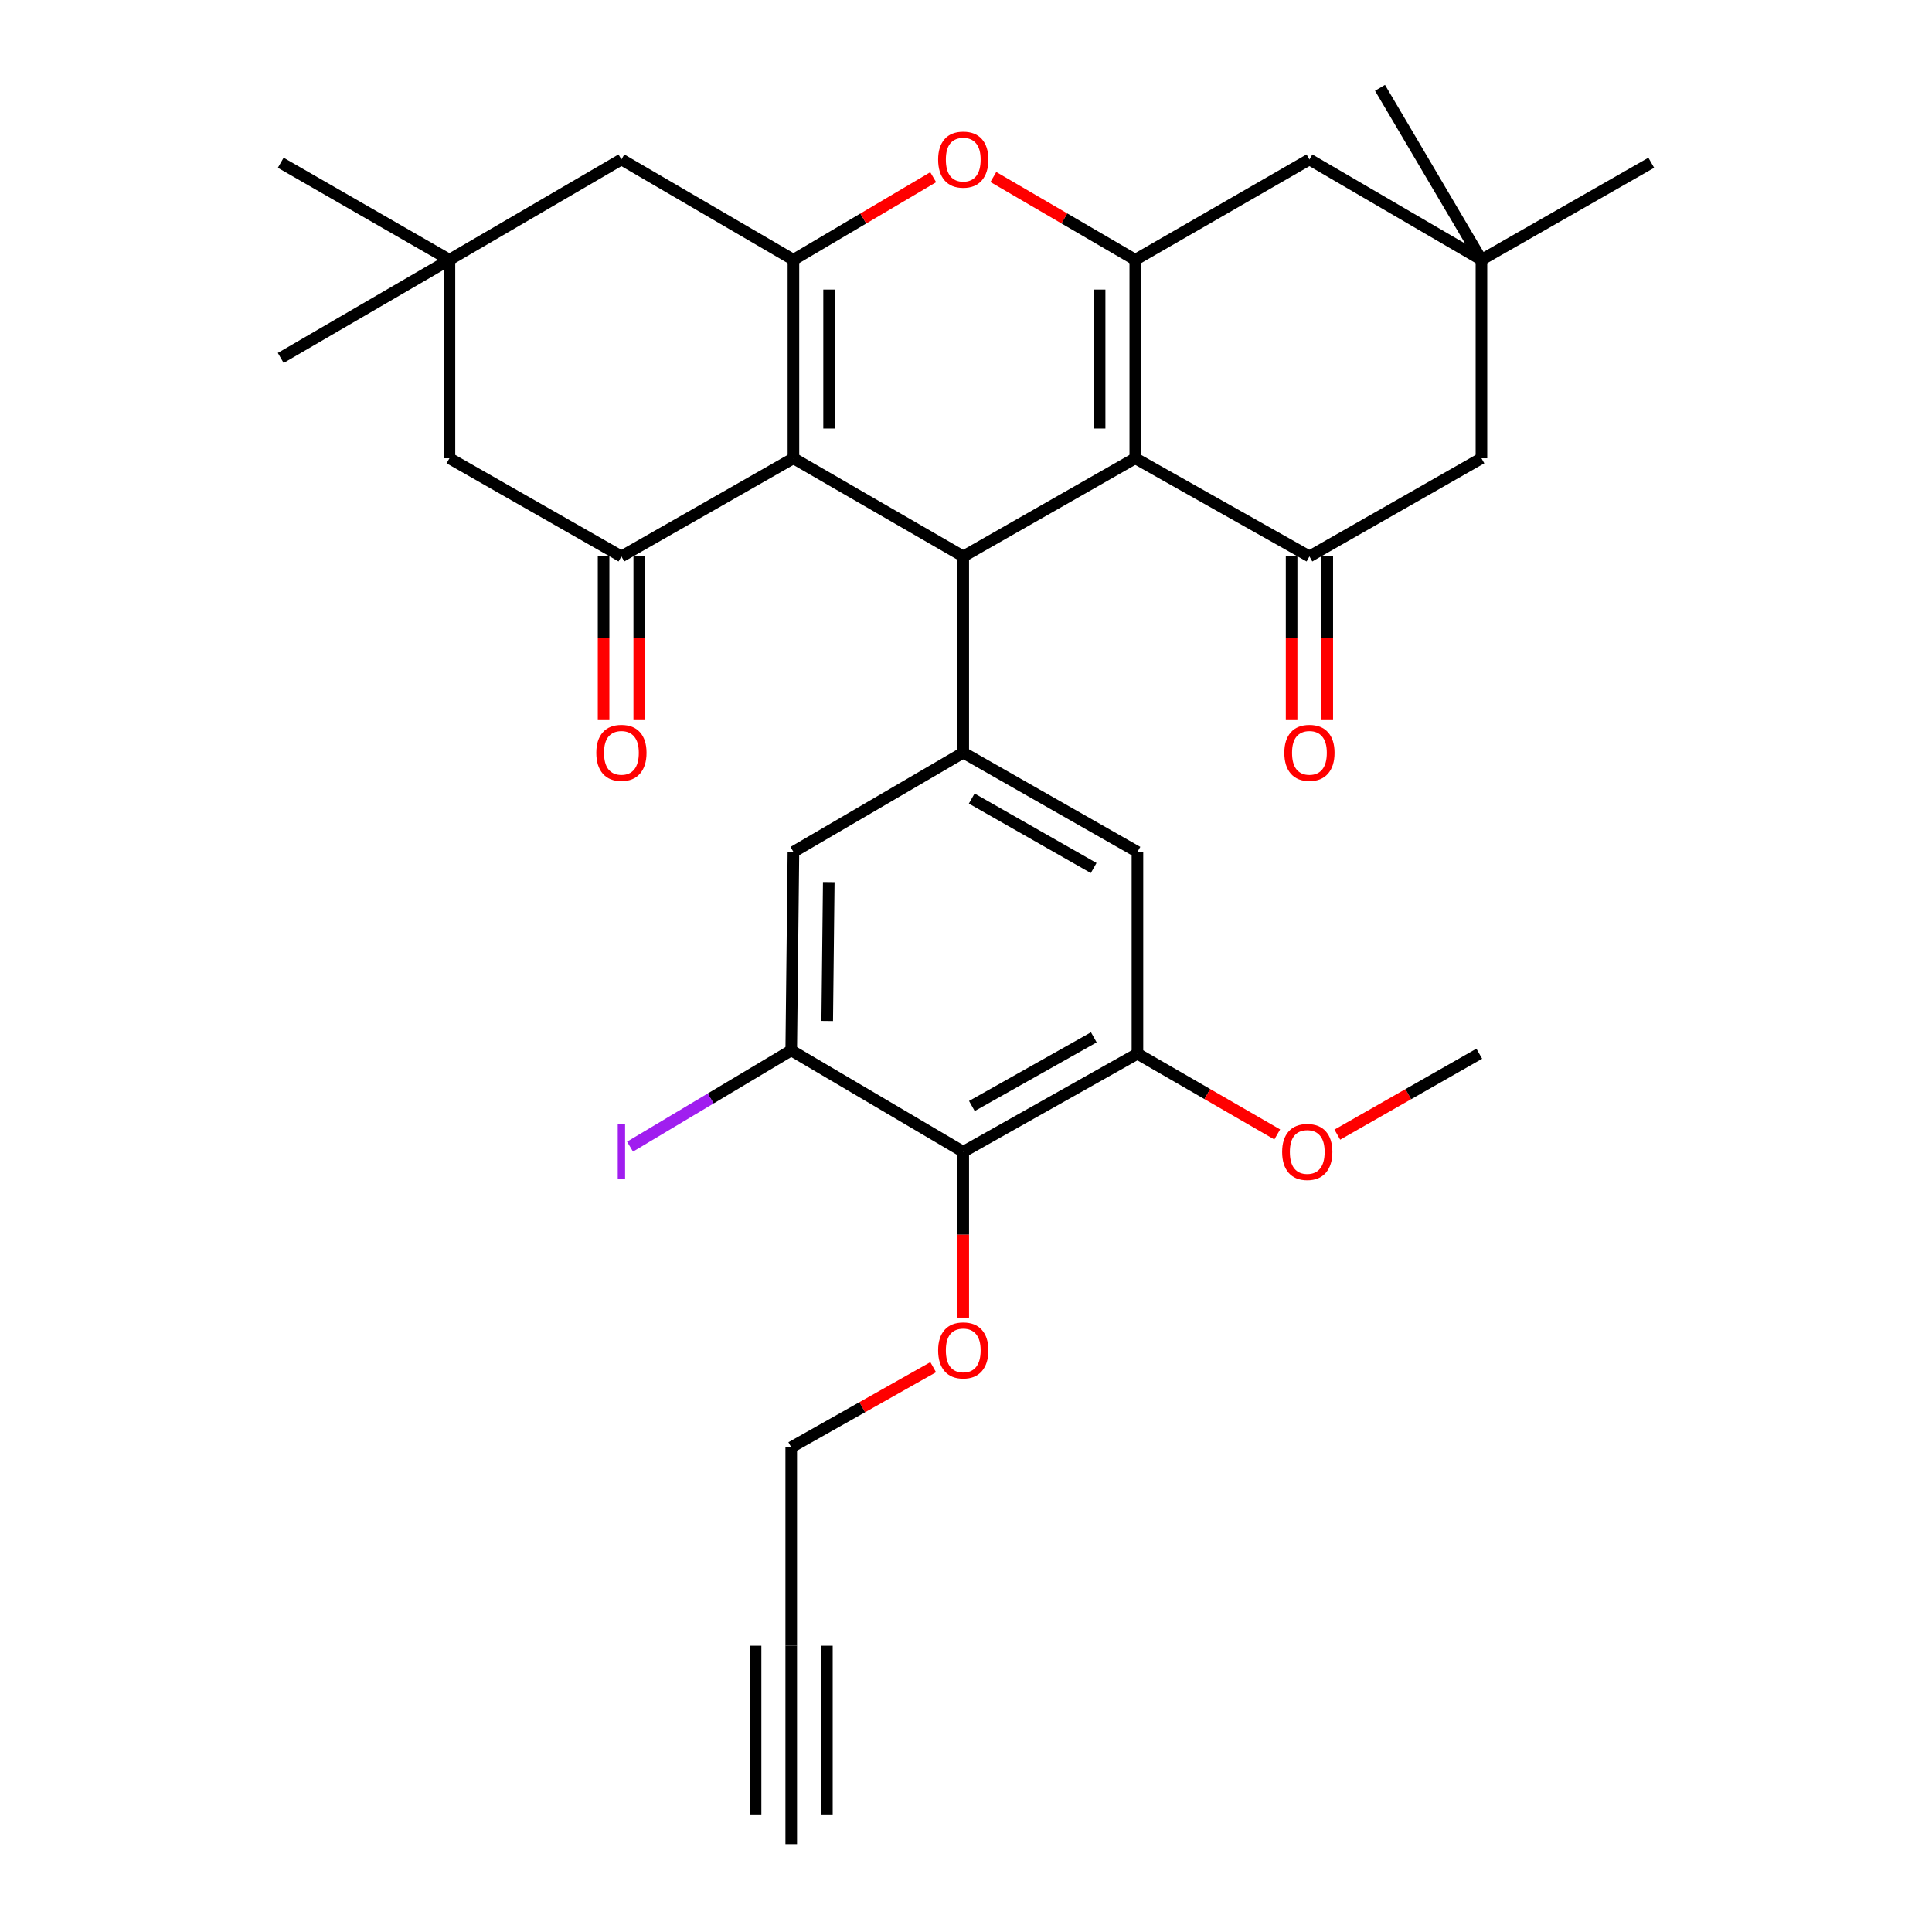<?xml version='1.0' encoding='iso-8859-1'?>
<svg version='1.1' baseProfile='full'
              xmlns='http://www.w3.org/2000/svg'
                      xmlns:rdkit='http://www.rdkit.org/xml'
                      xmlns:xlink='http://www.w3.org/1999/xlink'
                  xml:space='preserve'
width='1000px' height='1000px' viewBox='0 0 1000 1000'>
<!-- END OF HEADER -->
<rect style='opacity:1.0;fill:#FFFFFF;stroke:none' width='1000' height='1000' x='0' y='0'> </rect>
<path class='bond-1' d='M 410.678,237.204 L 498.575,287.997' style='fill:none;fill-rule:evenodd;stroke:#000000;stroke-width:6px;stroke-linecap:butt;stroke-linejoin:miter;stroke-opacity:1' />
<path class='bond-2' d='M 410.678,237.204 L 410.678,134.469' style='fill:none;fill-rule:evenodd;stroke:#000000;stroke-width:6px;stroke-linecap:butt;stroke-linejoin:miter;stroke-opacity:1' />
<path class='bond-2' d='M 429.138,221.793 L 429.138,149.879' style='fill:none;fill-rule:evenodd;stroke:#000000;stroke-width:6px;stroke-linecap:butt;stroke-linejoin:miter;stroke-opacity:1' />
<path class='bond-6' d='M 410.678,237.204 L 321.644,287.997' style='fill:none;fill-rule:evenodd;stroke:#000000;stroke-width:6px;stroke-linecap:butt;stroke-linejoin:miter;stroke-opacity:1' />
<path class='bond-0' d='M 587.619,237.204 L 498.575,287.997' style='fill:none;fill-rule:evenodd;stroke:#000000;stroke-width:6px;stroke-linecap:butt;stroke-linejoin:miter;stroke-opacity:1' />
<path class='bond-5' d='M 587.619,237.204 L 677.761,287.997' style='fill:none;fill-rule:evenodd;stroke:#000000;stroke-width:6px;stroke-linecap:butt;stroke-linejoin:miter;stroke-opacity:1' />
<path class='bond-33' d='M 587.619,237.204 L 587.619,134.469' style='fill:none;fill-rule:evenodd;stroke:#000000;stroke-width:6px;stroke-linecap:butt;stroke-linejoin:miter;stroke-opacity:1' />
<path class='bond-33' d='M 569.16,221.793 L 569.16,149.879' style='fill:none;fill-rule:evenodd;stroke:#000000;stroke-width:6px;stroke-linecap:butt;stroke-linejoin:miter;stroke-opacity:1' />
<path class='bond-7' d='M 498.575,287.997 L 498.575,389.584' style='fill:none;fill-rule:evenodd;stroke:#000000;stroke-width:6px;stroke-linecap:butt;stroke-linejoin:miter;stroke-opacity:1' />
<path class='bond-4' d='M 410.678,134.469 L 446.85,113.093' style='fill:none;fill-rule:evenodd;stroke:#000000;stroke-width:6px;stroke-linecap:butt;stroke-linejoin:miter;stroke-opacity:1' />
<path class='bond-4' d='M 446.85,113.093 L 483.022,91.717' style='fill:none;fill-rule:evenodd;stroke:#FF0000;stroke-width:6px;stroke-linecap:butt;stroke-linejoin:miter;stroke-opacity:1' />
<path class='bond-14' d='M 410.678,134.469 L 321.644,82.527' style='fill:none;fill-rule:evenodd;stroke:#000000;stroke-width:6px;stroke-linecap:butt;stroke-linejoin:miter;stroke-opacity:1' />
<path class='bond-3' d='M 587.619,134.469 L 550.885,113.041' style='fill:none;fill-rule:evenodd;stroke:#000000;stroke-width:6px;stroke-linecap:butt;stroke-linejoin:miter;stroke-opacity:1' />
<path class='bond-3' d='M 550.885,113.041 L 514.152,91.613' style='fill:none;fill-rule:evenodd;stroke:#FF0000;stroke-width:6px;stroke-linecap:butt;stroke-linejoin:miter;stroke-opacity:1' />
<path class='bond-13' d='M 587.619,134.469 L 677.761,82.527' style='fill:none;fill-rule:evenodd;stroke:#000000;stroke-width:6px;stroke-linecap:butt;stroke-linejoin:miter;stroke-opacity:1' />
<path class='bond-19' d='M 677.761,287.997 L 766.796,237.204' style='fill:none;fill-rule:evenodd;stroke:#000000;stroke-width:6px;stroke-linecap:butt;stroke-linejoin:miter;stroke-opacity:1' />
<path class='bond-22' d='M 668.532,287.997 L 668.532,330.361' style='fill:none;fill-rule:evenodd;stroke:#000000;stroke-width:6px;stroke-linecap:butt;stroke-linejoin:miter;stroke-opacity:1' />
<path class='bond-22' d='M 668.532,330.361 L 668.532,372.724' style='fill:none;fill-rule:evenodd;stroke:#FF0000;stroke-width:6px;stroke-linecap:butt;stroke-linejoin:miter;stroke-opacity:1' />
<path class='bond-22' d='M 686.991,287.997 L 686.991,330.361' style='fill:none;fill-rule:evenodd;stroke:#000000;stroke-width:6px;stroke-linecap:butt;stroke-linejoin:miter;stroke-opacity:1' />
<path class='bond-22' d='M 686.991,330.361 L 686.991,372.724' style='fill:none;fill-rule:evenodd;stroke:#FF0000;stroke-width:6px;stroke-linecap:butt;stroke-linejoin:miter;stroke-opacity:1' />
<path class='bond-18' d='M 321.644,287.997 L 232.63,237.204' style='fill:none;fill-rule:evenodd;stroke:#000000;stroke-width:6px;stroke-linecap:butt;stroke-linejoin:miter;stroke-opacity:1' />
<path class='bond-21' d='M 312.414,287.997 L 312.414,330.361' style='fill:none;fill-rule:evenodd;stroke:#000000;stroke-width:6px;stroke-linecap:butt;stroke-linejoin:miter;stroke-opacity:1' />
<path class='bond-21' d='M 312.414,330.361 L 312.414,372.724' style='fill:none;fill-rule:evenodd;stroke:#FF0000;stroke-width:6px;stroke-linecap:butt;stroke-linejoin:miter;stroke-opacity:1' />
<path class='bond-21' d='M 330.873,287.997 L 330.873,330.361' style='fill:none;fill-rule:evenodd;stroke:#000000;stroke-width:6px;stroke-linecap:butt;stroke-linejoin:miter;stroke-opacity:1' />
<path class='bond-21' d='M 330.873,330.361 L 330.873,372.724' style='fill:none;fill-rule:evenodd;stroke:#FF0000;stroke-width:6px;stroke-linecap:butt;stroke-linejoin:miter;stroke-opacity:1' />
<path class='bond-11' d='M 498.575,389.584 L 410.678,440.941' style='fill:none;fill-rule:evenodd;stroke:#000000;stroke-width:6px;stroke-linecap:butt;stroke-linejoin:miter;stroke-opacity:1' />
<path class='bond-12' d='M 498.575,389.584 L 588.737,440.941' style='fill:none;fill-rule:evenodd;stroke:#000000;stroke-width:6px;stroke-linecap:butt;stroke-linejoin:miter;stroke-opacity:1' />
<path class='bond-12' d='M 502.963,413.327 L 566.076,449.277' style='fill:none;fill-rule:evenodd;stroke:#000000;stroke-width:6px;stroke-linecap:butt;stroke-linejoin:miter;stroke-opacity:1' />
<path class='bond-8' d='M 498.575,596.162 L 588.737,545.389' style='fill:none;fill-rule:evenodd;stroke:#000000;stroke-width:6px;stroke-linecap:butt;stroke-linejoin:miter;stroke-opacity:1' />
<path class='bond-8' d='M 503.041,572.462 L 566.155,536.921' style='fill:none;fill-rule:evenodd;stroke:#000000;stroke-width:6px;stroke-linecap:butt;stroke-linejoin:miter;stroke-opacity:1' />
<path class='bond-24' d='M 498.575,596.162 L 498.575,639.075' style='fill:none;fill-rule:evenodd;stroke:#000000;stroke-width:6px;stroke-linecap:butt;stroke-linejoin:miter;stroke-opacity:1' />
<path class='bond-24' d='M 498.575,639.075 L 498.575,681.989' style='fill:none;fill-rule:evenodd;stroke:#FF0000;stroke-width:6px;stroke-linecap:butt;stroke-linejoin:miter;stroke-opacity:1' />
<path class='bond-34' d='M 498.575,596.162 L 409.54,543.666' style='fill:none;fill-rule:evenodd;stroke:#000000;stroke-width:6px;stroke-linecap:butt;stroke-linejoin:miter;stroke-opacity:1' />
<path class='bond-9' d='M 409.54,543.666 L 410.678,440.941' style='fill:none;fill-rule:evenodd;stroke:#000000;stroke-width:6px;stroke-linecap:butt;stroke-linejoin:miter;stroke-opacity:1' />
<path class='bond-9' d='M 428.169,528.462 L 428.966,456.554' style='fill:none;fill-rule:evenodd;stroke:#000000;stroke-width:6px;stroke-linecap:butt;stroke-linejoin:miter;stroke-opacity:1' />
<path class='bond-23' d='M 409.54,543.666 L 367.822,568.582' style='fill:none;fill-rule:evenodd;stroke:#000000;stroke-width:6px;stroke-linecap:butt;stroke-linejoin:miter;stroke-opacity:1' />
<path class='bond-23' d='M 367.822,568.582 L 326.103,593.498' style='fill:none;fill-rule:evenodd;stroke:#A01EEF;stroke-width:6px;stroke-linecap:butt;stroke-linejoin:miter;stroke-opacity:1' />
<path class='bond-10' d='M 588.737,545.389 L 588.737,440.941' style='fill:none;fill-rule:evenodd;stroke:#000000;stroke-width:6px;stroke-linecap:butt;stroke-linejoin:miter;stroke-opacity:1' />
<path class='bond-25' d='M 588.737,545.389 L 624.916,566.288' style='fill:none;fill-rule:evenodd;stroke:#000000;stroke-width:6px;stroke-linecap:butt;stroke-linejoin:miter;stroke-opacity:1' />
<path class='bond-25' d='M 624.916,566.288 L 661.096,587.186' style='fill:none;fill-rule:evenodd;stroke:#FF0000;stroke-width:6px;stroke-linecap:butt;stroke-linejoin:miter;stroke-opacity:1' />
<path class='bond-16' d='M 677.761,82.527 L 766.796,134.469' style='fill:none;fill-rule:evenodd;stroke:#000000;stroke-width:6px;stroke-linecap:butt;stroke-linejoin:miter;stroke-opacity:1' />
<path class='bond-32' d='M 321.644,82.527 L 232.63,134.469' style='fill:none;fill-rule:evenodd;stroke:#000000;stroke-width:6px;stroke-linecap:butt;stroke-linejoin:miter;stroke-opacity:1' />
<path class='bond-15' d='M 232.63,134.469 L 232.63,237.204' style='fill:none;fill-rule:evenodd;stroke:#000000;stroke-width:6px;stroke-linecap:butt;stroke-linejoin:miter;stroke-opacity:1' />
<path class='bond-27' d='M 232.63,134.469 L 145.308,84.239' style='fill:none;fill-rule:evenodd;stroke:#000000;stroke-width:6px;stroke-linecap:butt;stroke-linejoin:miter;stroke-opacity:1' />
<path class='bond-28' d='M 232.63,134.469 L 145.308,185.272' style='fill:none;fill-rule:evenodd;stroke:#000000;stroke-width:6px;stroke-linecap:butt;stroke-linejoin:miter;stroke-opacity:1' />
<path class='bond-29' d='M 766.796,134.469 L 854.692,84.239' style='fill:none;fill-rule:evenodd;stroke:#000000;stroke-width:6px;stroke-linecap:butt;stroke-linejoin:miter;stroke-opacity:1' />
<path class='bond-30' d='M 766.796,134.469 L 714.29,45.455' style='fill:none;fill-rule:evenodd;stroke:#000000;stroke-width:6px;stroke-linecap:butt;stroke-linejoin:miter;stroke-opacity:1' />
<path class='bond-35' d='M 766.796,134.469 L 766.796,237.204' style='fill:none;fill-rule:evenodd;stroke:#000000;stroke-width:6px;stroke-linecap:butt;stroke-linejoin:miter;stroke-opacity:1' />
<path class='bond-17' d='M 409.54,851.831 L 409.54,749.106' style='fill:none;fill-rule:evenodd;stroke:#000000;stroke-width:6px;stroke-linecap:butt;stroke-linejoin:miter;stroke-opacity:1' />
<path class='bond-20' d='M 409.54,851.831 L 409.54,954.545' style='fill:none;fill-rule:evenodd;stroke:#000000;stroke-width:6px;stroke-linecap:butt;stroke-linejoin:miter;stroke-opacity:1' />
<path class='bond-20' d='M 391.081,851.831 L 391.081,939.138' style='fill:none;fill-rule:evenodd;stroke:#000000;stroke-width:6px;stroke-linecap:butt;stroke-linejoin:miter;stroke-opacity:1' />
<path class='bond-20' d='M 427.999,851.831 L 427.999,939.138' style='fill:none;fill-rule:evenodd;stroke:#000000;stroke-width:6px;stroke-linecap:butt;stroke-linejoin:miter;stroke-opacity:1' />
<path class='bond-26' d='M 483.019,707.652 L 446.279,728.379' style='fill:none;fill-rule:evenodd;stroke:#FF0000;stroke-width:6px;stroke-linecap:butt;stroke-linejoin:miter;stroke-opacity:1' />
<path class='bond-26' d='M 446.279,728.379 L 409.54,749.106' style='fill:none;fill-rule:evenodd;stroke:#000000;stroke-width:6px;stroke-linecap:butt;stroke-linejoin:miter;stroke-opacity:1' />
<path class='bond-31' d='M 692.196,587.287 L 728.932,566.338' style='fill:none;fill-rule:evenodd;stroke:#FF0000;stroke-width:6px;stroke-linecap:butt;stroke-linejoin:miter;stroke-opacity:1' />
<path class='bond-31' d='M 728.932,566.338 L 765.668,545.389' style='fill:none;fill-rule:evenodd;stroke:#000000;stroke-width:6px;stroke-linecap:butt;stroke-linejoin:miter;stroke-opacity:1' />
<path  class='atom-5' d='M 485.575 82.607
Q 485.575 75.807, 488.935 72.007
Q 492.295 68.207, 498.575 68.207
Q 504.855 68.207, 508.215 72.007
Q 511.575 75.807, 511.575 82.607
Q 511.575 89.487, 508.175 93.407
Q 504.775 97.287, 498.575 97.287
Q 492.335 97.287, 488.935 93.407
Q 485.575 89.527, 485.575 82.607
M 498.575 94.087
Q 502.895 94.087, 505.215 91.207
Q 507.575 88.287, 507.575 82.607
Q 507.575 77.047, 505.215 74.247
Q 502.895 71.407, 498.575 71.407
Q 494.255 71.407, 491.895 74.207
Q 489.575 77.007, 489.575 82.607
Q 489.575 88.327, 491.895 91.207
Q 494.255 94.087, 498.575 94.087
' fill='#FF0000'/>
<path  class='atom-22' d='M 308.644 389.664
Q 308.644 382.864, 312.004 379.064
Q 315.364 375.264, 321.644 375.264
Q 327.924 375.264, 331.284 379.064
Q 334.644 382.864, 334.644 389.664
Q 334.644 396.544, 331.244 400.464
Q 327.844 404.344, 321.644 404.344
Q 315.404 404.344, 312.004 400.464
Q 308.644 396.584, 308.644 389.664
M 321.644 401.144
Q 325.964 401.144, 328.284 398.264
Q 330.644 395.344, 330.644 389.664
Q 330.644 384.104, 328.284 381.304
Q 325.964 378.464, 321.644 378.464
Q 317.324 378.464, 314.964 381.264
Q 312.644 384.064, 312.644 389.664
Q 312.644 395.384, 314.964 398.264
Q 317.324 401.144, 321.644 401.144
' fill='#FF0000'/>
<path  class='atom-23' d='M 664.761 389.664
Q 664.761 382.864, 668.121 379.064
Q 671.481 375.264, 677.761 375.264
Q 684.041 375.264, 687.401 379.064
Q 690.761 382.864, 690.761 389.664
Q 690.761 396.544, 687.361 400.464
Q 683.961 404.344, 677.761 404.344
Q 671.521 404.344, 668.121 400.464
Q 664.761 396.584, 664.761 389.664
M 677.761 401.144
Q 682.081 401.144, 684.401 398.264
Q 686.761 395.344, 686.761 389.664
Q 686.761 384.104, 684.401 381.304
Q 682.081 378.464, 677.761 378.464
Q 673.441 378.464, 671.081 381.264
Q 668.761 384.064, 668.761 389.664
Q 668.761 395.384, 671.081 398.264
Q 673.441 401.144, 677.761 401.144
' fill='#FF0000'/>
<path  class='atom-24' d='M 319.744 581.942
L 323.544 581.942
L 323.544 610.382
L 319.744 610.382
L 319.744 581.942
' fill='#A01EEF'/>
<path  class='atom-25' d='M 485.575 698.956
Q 485.575 692.156, 488.935 688.356
Q 492.295 684.556, 498.575 684.556
Q 504.855 684.556, 508.215 688.356
Q 511.575 692.156, 511.575 698.956
Q 511.575 705.836, 508.175 709.756
Q 504.775 713.636, 498.575 713.636
Q 492.335 713.636, 488.935 709.756
Q 485.575 705.876, 485.575 698.956
M 498.575 710.436
Q 502.895 710.436, 505.215 707.556
Q 507.575 704.636, 507.575 698.956
Q 507.575 693.396, 505.215 690.596
Q 502.895 687.756, 498.575 687.756
Q 494.255 687.756, 491.895 690.556
Q 489.575 693.356, 489.575 698.956
Q 489.575 704.676, 491.895 707.556
Q 494.255 710.436, 498.575 710.436
' fill='#FF0000'/>
<path  class='atom-26' d='M 663.633 596.242
Q 663.633 589.442, 666.993 585.642
Q 670.353 581.842, 676.633 581.842
Q 682.913 581.842, 686.273 585.642
Q 689.633 589.442, 689.633 596.242
Q 689.633 603.122, 686.233 607.042
Q 682.833 610.922, 676.633 610.922
Q 670.393 610.922, 666.993 607.042
Q 663.633 603.162, 663.633 596.242
M 676.633 607.722
Q 680.953 607.722, 683.273 604.842
Q 685.633 601.922, 685.633 596.242
Q 685.633 590.682, 683.273 587.882
Q 680.953 585.042, 676.633 585.042
Q 672.313 585.042, 669.953 587.842
Q 667.633 590.642, 667.633 596.242
Q 667.633 601.962, 669.953 604.842
Q 672.313 607.722, 676.633 607.722
' fill='#FF0000'/>
</svg>
